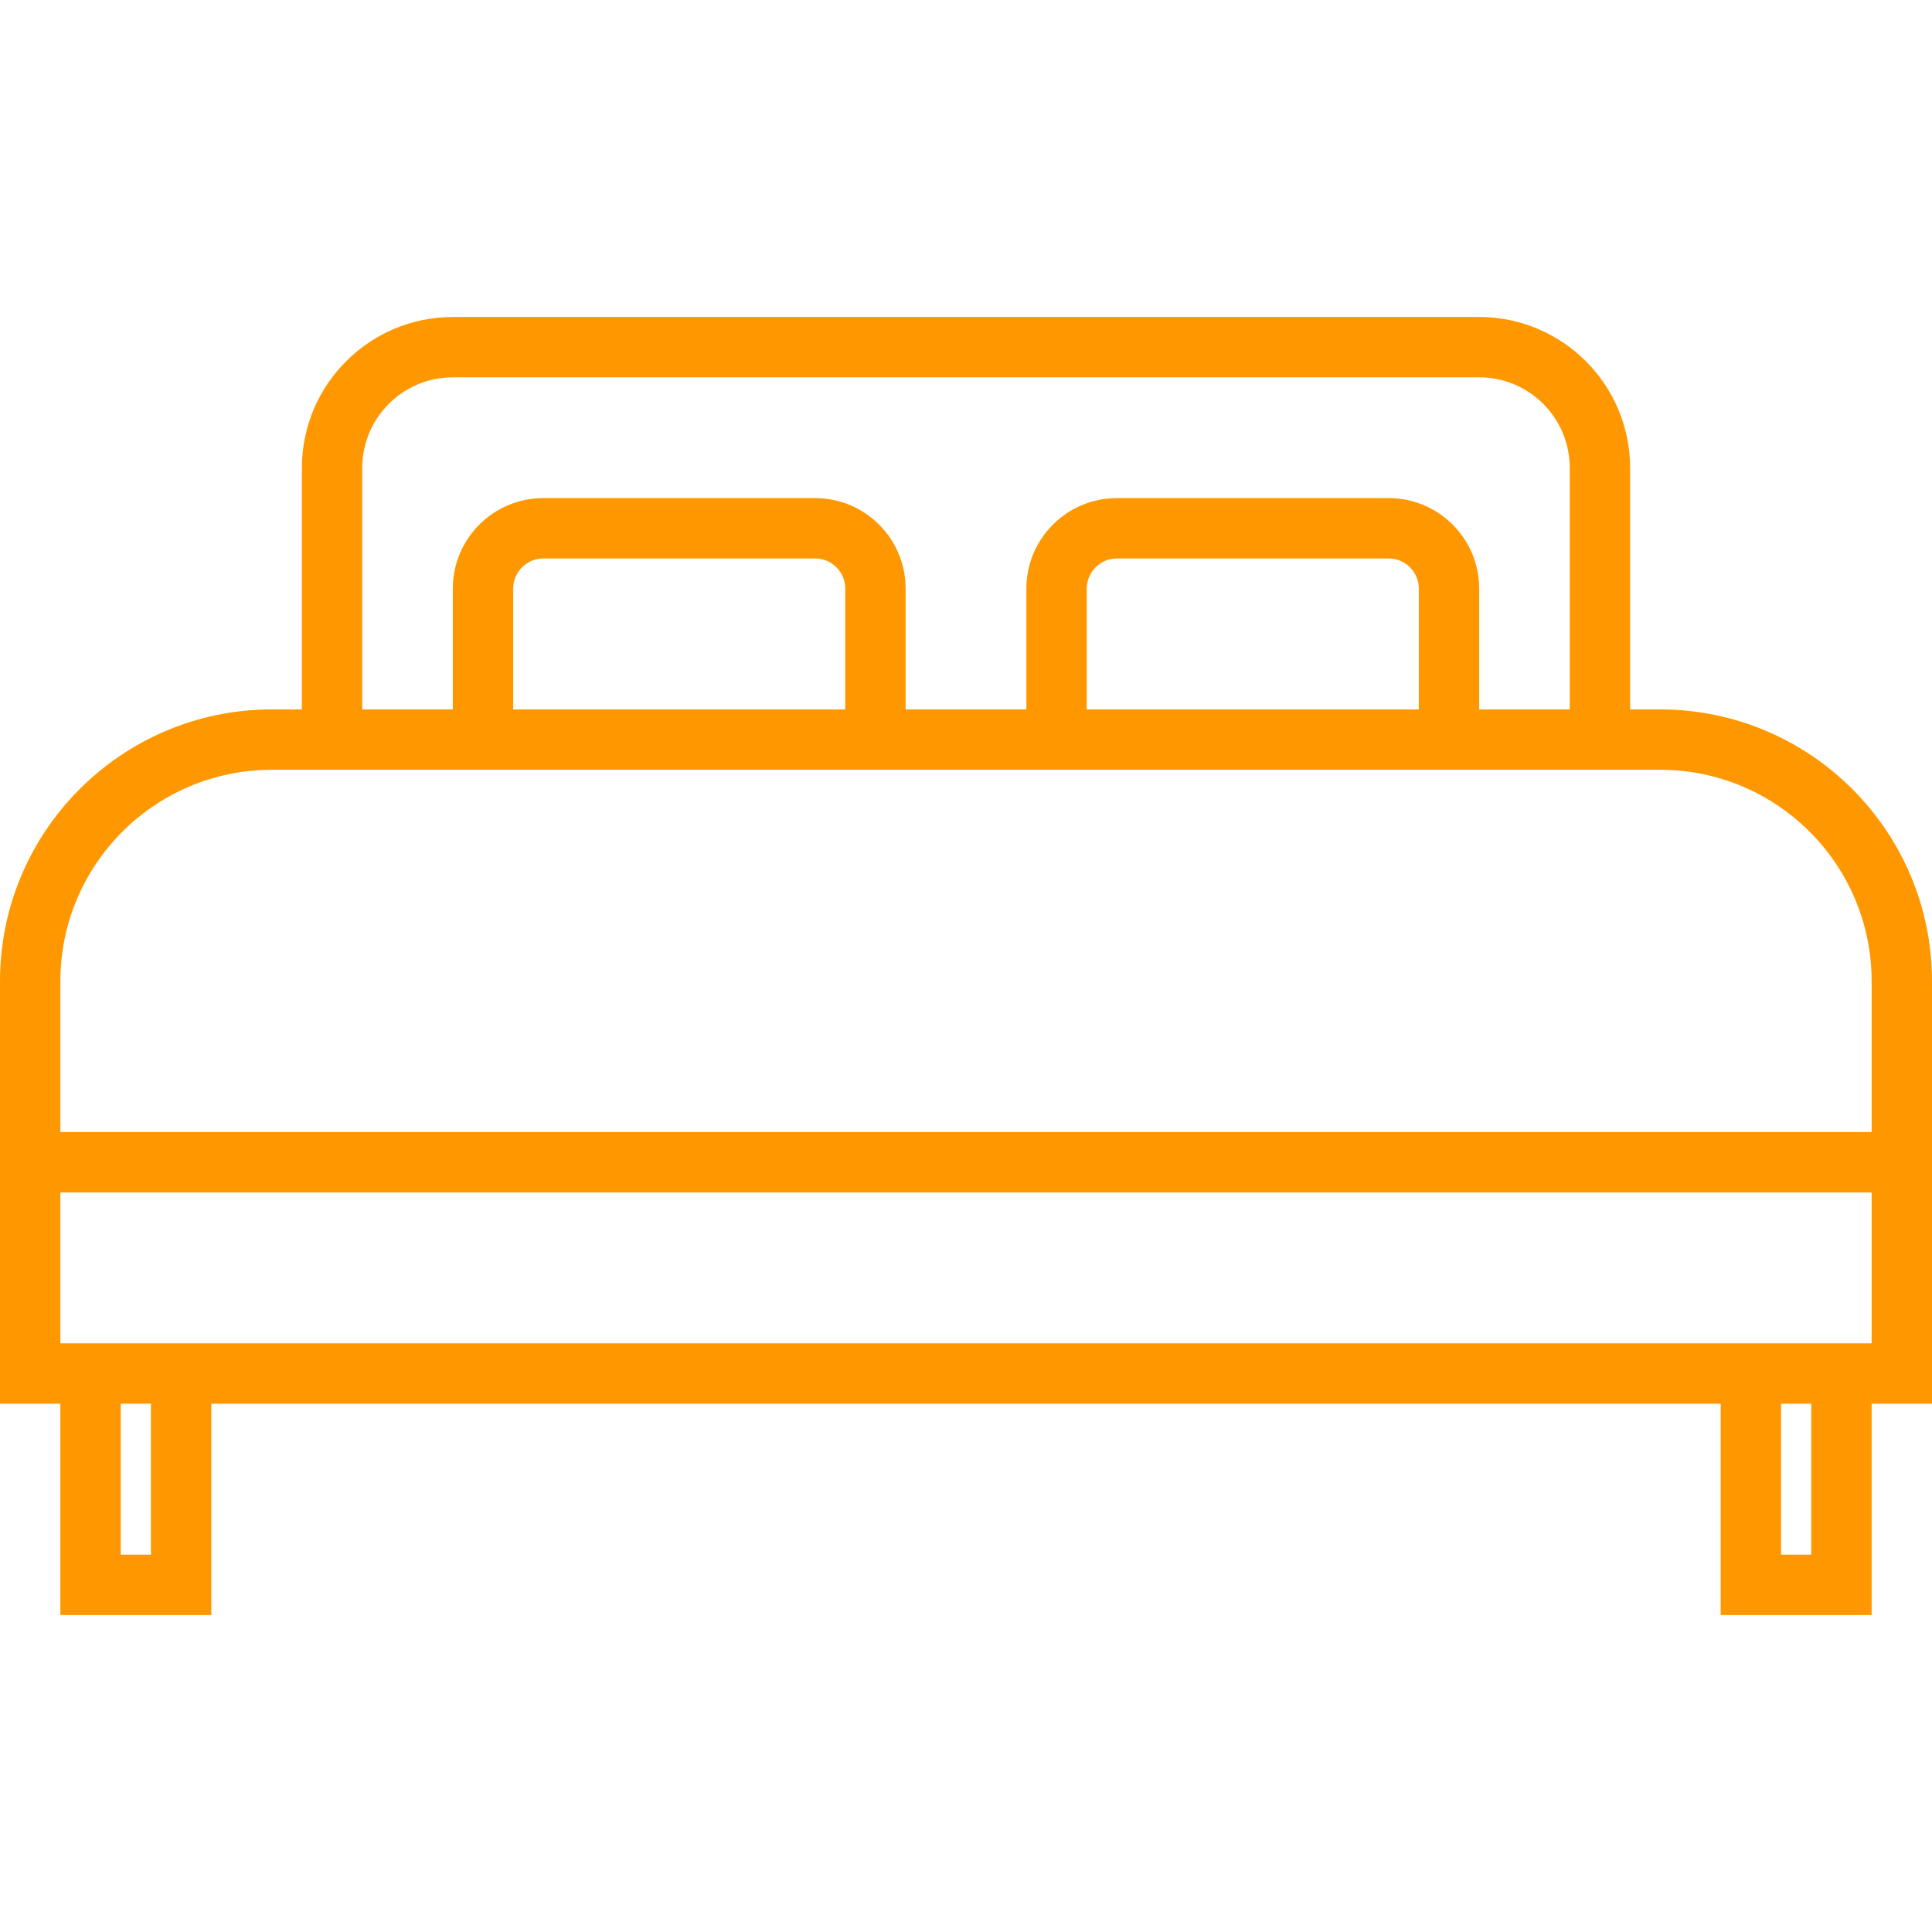 <?xml version="1.0" encoding="iso-8859-1"?>
<!-- Generator: Adobe Illustrator 19.0.0, SVG Export Plug-In . SVG Version: 6.00 Build 0)  -->
<svg version="1.1" id="Capa_1" xmlns="http://www.w3.org/2000/svg" xmlns:xlink="http://www.w3.org/1999/xlink" x="0px" y="0px" width="25px" height="25px"
	 viewBox="0 0 512 512" style="enable-background:new 0 0 512 512;" xml:space="preserve">
<g>
	<g>
		<path fill="#ff9800" d="M440,188h-8v-64c-0.026-22.08-17.92-39.974-40-40H120c-22.08,0.026-39.974,17.92-40,40v64h-8
			c-39.744,0.048-71.952,32.256-72,72v112h16v56h40v-56h400v56h40v-56h16V260C511.952,220.256,479.744,188.048,440,188z M96,124
			c0-13.255,10.745-24,24-24h272c13.255,0,24,10.745,24,24v64h-24v-32c0-13.255-10.745-24-24-24h-72c-13.255,0-24,10.745-24,24v32
			h-32v-32c0-13.255-10.745-24-24-24h-72c-13.255,0-24,10.745-24,24v32H96V124z M376,156v32h-88v-32c0-4.418,3.582-8,8-8h72
			C372.418,148,376,151.582,376,156z M224,156v32h-88v-32c0-4.418,3.582-8,8-8h72C220.418,148,224,151.582,224,156z M40,412h-8v-40
			h8V412z M480,412h-8v-40h8V412z M496,356H16v-40h480V356z M496,300H16v-40c0.035-30.913,25.087-55.965,56-56h368
			c30.913,0.035,55.965,25.087,56,56V300z"/>
	</g>
</g>
<g>
</g>
<g>
</g>
<g>
</g>
<g>
</g>
<g>
</g>
<g>
</g>
<g>
</g>
<g>
</g>
<g>
</g>
<g>
</g>
<g>
</g>
<g>
</g>
<g>
</g>
<g>
</g>
<g>
</g>
</svg>
